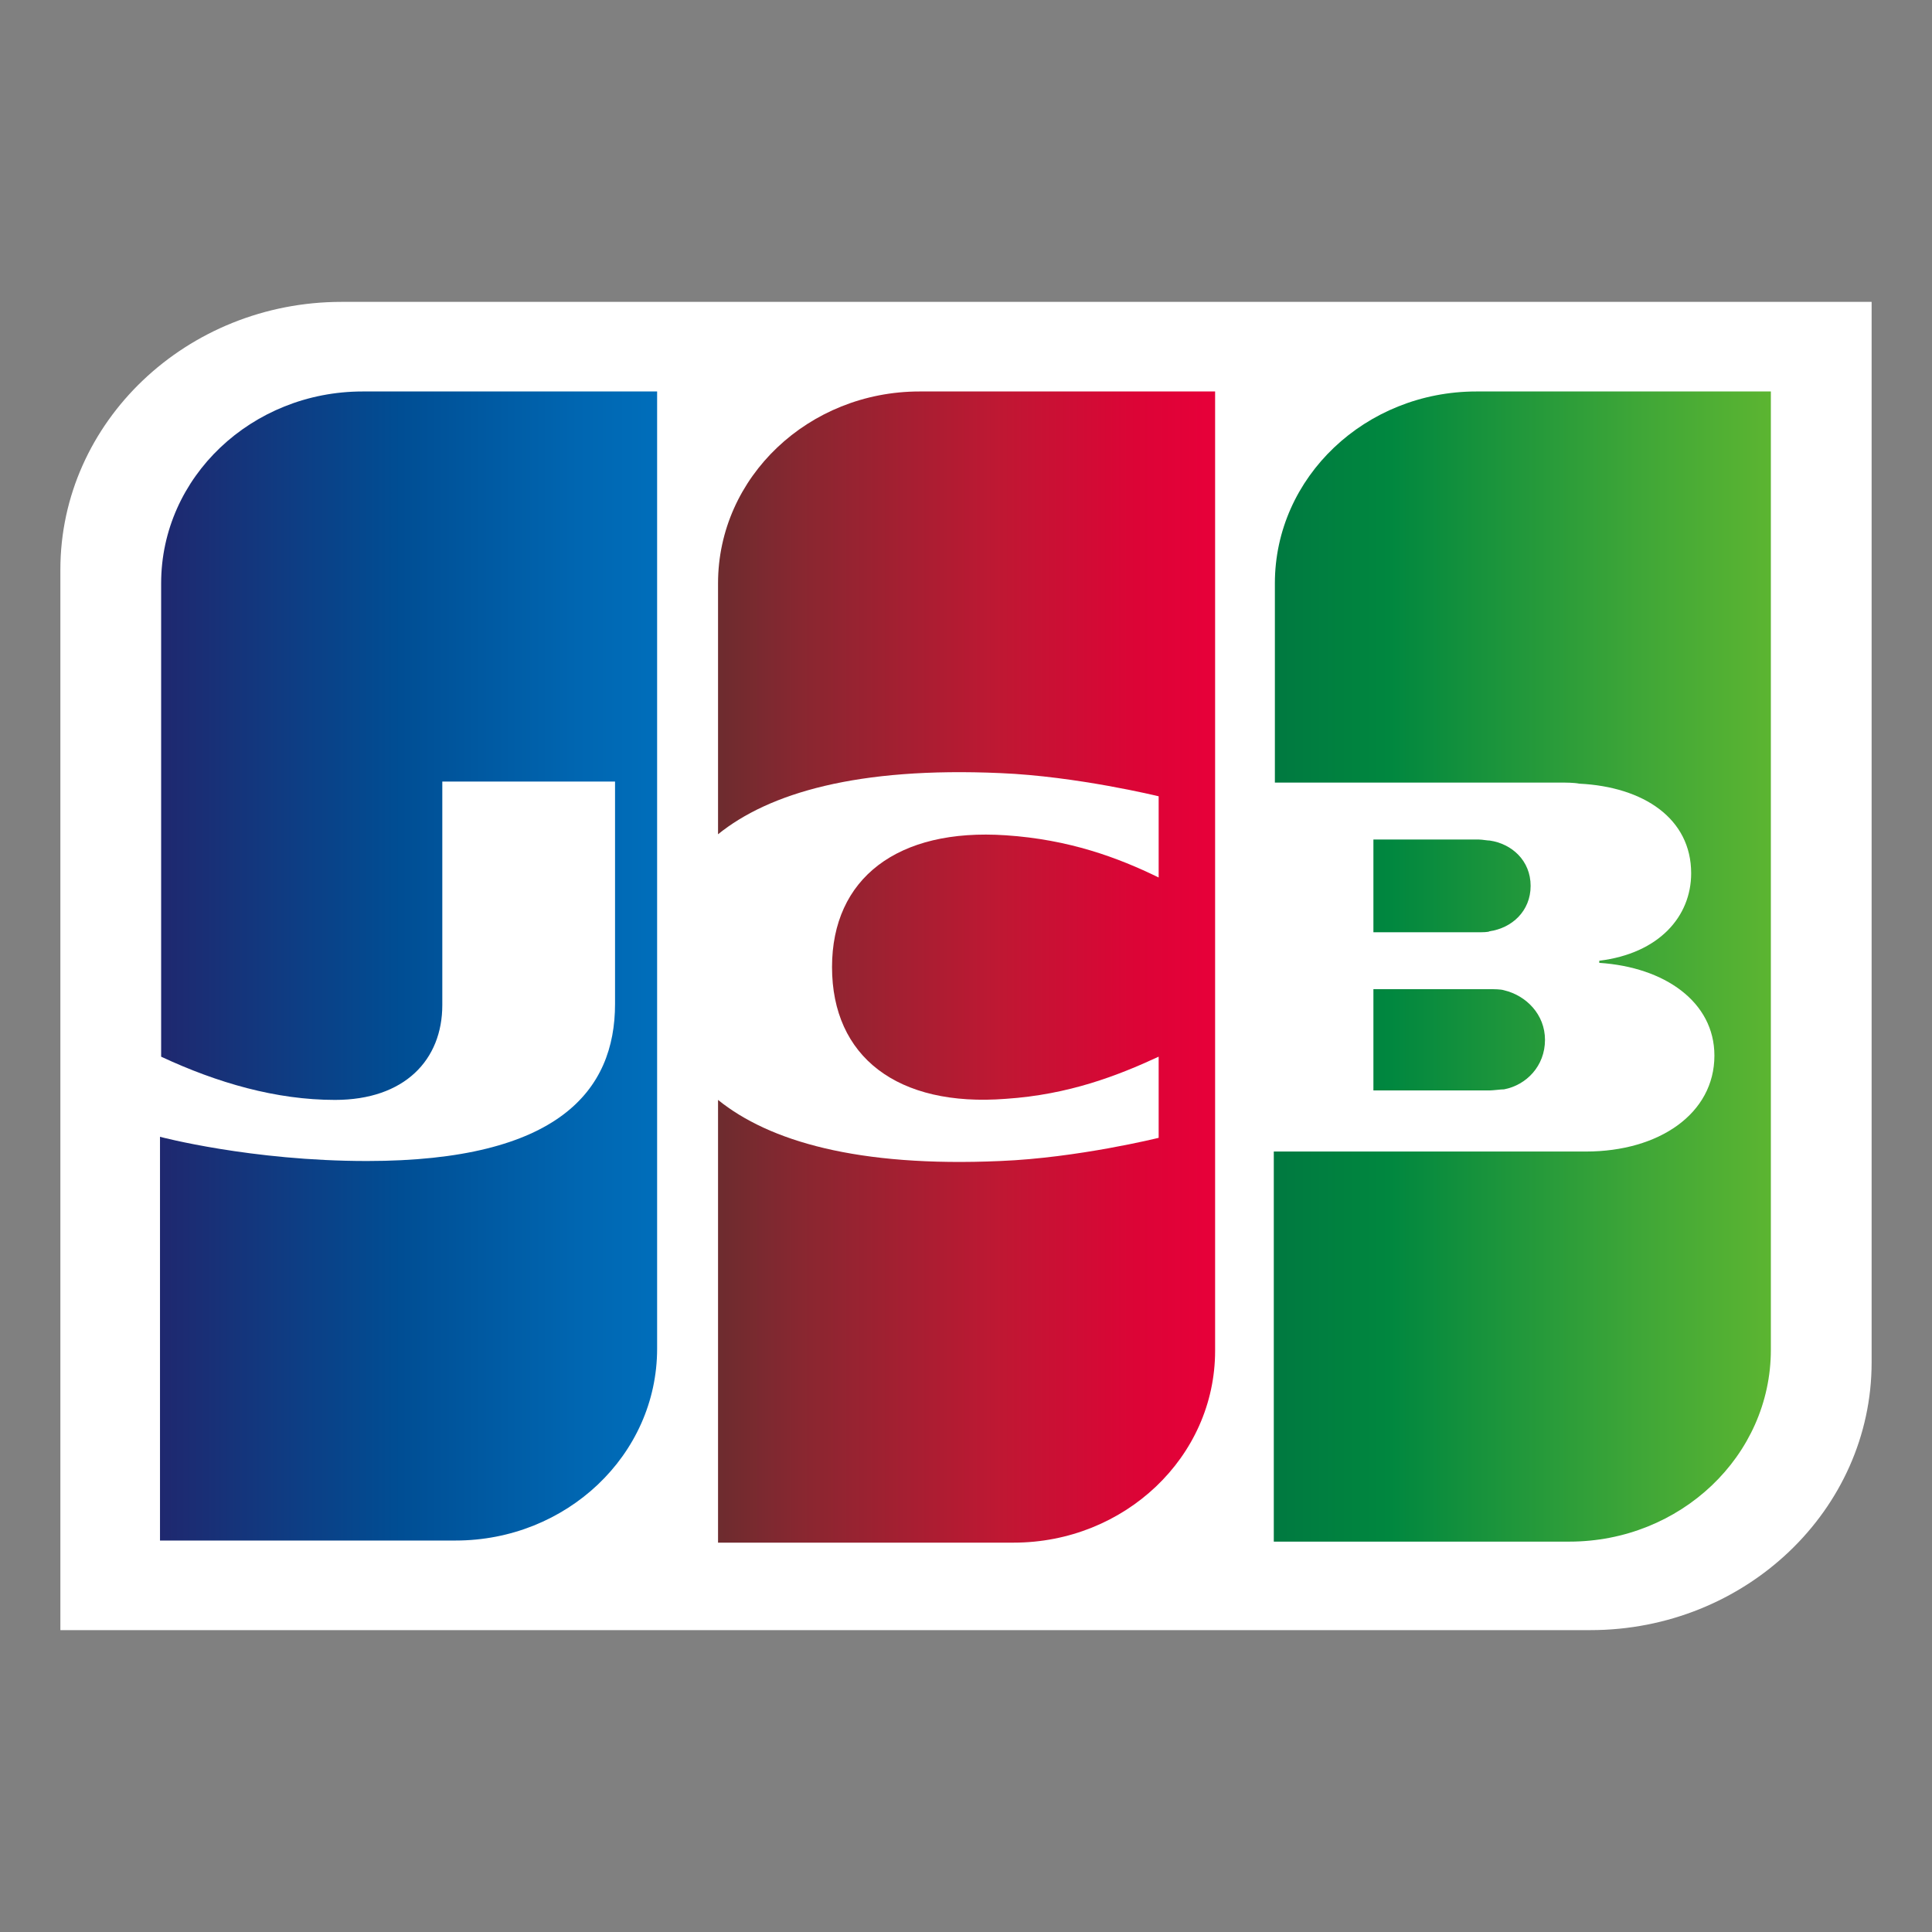 <svg width="32" height="32" viewBox="0 0 32 32" fill="none" xmlns="http://www.w3.org/2000/svg">
<rect x="0" y="0" width="32" height="32" fill="#808080" stroke="none"/>
<path d="M31 22.565C31 25.009 28.91 27 26.342 27H1V9.435C1 6.99 3.09 5 5.658 5H31V22.565Z" fill="white"/>
<path d="M24.453 6.484C22.62 6.484 21.116 7.899 21.116 9.662V12.962H25.829C25.939 12.962 26.067 12.962 26.159 12.98C27.222 13.032 28.011 13.556 28.011 14.464C28.011 15.18 27.479 15.791 26.489 15.913V15.948C27.571 16.018 28.396 16.594 28.396 17.484C28.396 18.445 27.479 19.073 26.269 19.073H21.098V25.534H25.994C27.828 25.534 29.331 24.119 29.331 22.356V6.484H24.453Z" fill="url(#paint0_linear_150_5087)"/>
<path d="M22.748 18.061H24.674C24.701 18.061 24.747 18.056 24.793 18.052C24.838 18.047 24.884 18.043 24.912 18.043C25.279 17.973 25.59 17.659 25.59 17.223C25.59 16.803 25.279 16.489 24.912 16.402C24.857 16.384 24.747 16.384 24.674 16.384H22.748V18.061Z" fill="url(#paint1_linear_150_5087)"/>
<path d="M24.674 13.922C25.04 13.975 25.352 14.254 25.352 14.673C25.352 15.092 25.04 15.372 24.674 15.424C24.655 15.441 24.545 15.441 24.49 15.441H22.748V13.905H24.49C24.52 13.905 24.562 13.91 24.599 13.915C24.629 13.919 24.657 13.922 24.674 13.922Z" fill="url(#paint2_linear_150_5087)"/>
<path d="M6.006 6.484C4.172 6.484 2.669 7.899 2.669 9.662V17.502C3.604 17.938 4.576 18.218 5.548 18.218C6.703 18.218 7.326 17.554 7.326 16.646V12.945H10.187V16.629C10.187 18.061 9.252 19.23 6.079 19.23C4.154 19.23 2.65 18.829 2.65 18.829V25.516H7.546C9.38 25.516 10.884 24.102 10.884 22.338V6.484H6.006Z" fill="url(#paint3_linear_150_5087)"/>
<path d="M15.23 6.484C13.396 6.484 11.893 7.899 11.893 9.662V13.818C12.736 13.137 14.203 12.7 16.569 12.805C17.834 12.857 19.191 13.189 19.191 13.189V14.534C18.512 14.202 17.706 13.905 16.66 13.835C14.863 13.713 13.781 14.551 13.781 16.018C13.781 17.502 14.863 18.34 16.66 18.2C17.706 18.13 18.512 17.816 19.191 17.502V18.846C19.191 18.846 17.852 19.178 16.569 19.23C14.203 19.335 12.736 18.899 11.893 18.218V25.551H16.789C18.622 25.551 20.126 24.137 20.126 22.373V6.484H15.23Z" fill="url(#paint4_linear_150_5087)"/>
<defs>
<linearGradient id="paint0_linear_150_5087" x1="21.112" y1="14.671" x2="29.353" y2="14.671" gradientUnits="userSpaceOnUse">
<stop stop-color="#007940"/>
<stop offset="0.229" stop-color="#00873F"/>
<stop offset="0.743" stop-color="#40A737"/>
<stop offset="1" stop-color="#5CB531"/>
</linearGradient>
<linearGradient id="paint1_linear_150_5087" x1="21.112" y1="14.671" x2="29.353" y2="14.671" gradientUnits="userSpaceOnUse">
<stop stop-color="#007940"/>
<stop offset="0.229" stop-color="#00873F"/>
<stop offset="0.743" stop-color="#40A737"/>
<stop offset="1" stop-color="#5CB531"/>
</linearGradient>
<linearGradient id="paint2_linear_150_5087" x1="21.112" y1="14.671" x2="29.353" y2="14.671" gradientUnits="userSpaceOnUse">
<stop stop-color="#007940"/>
<stop offset="0.229" stop-color="#00873F"/>
<stop offset="0.743" stop-color="#40A737"/>
<stop offset="1" stop-color="#5CB531"/>
</linearGradient>
<linearGradient id="paint3_linear_150_5087" x1="2.665" y1="16.001" x2="11.033" y2="16.001" gradientUnits="userSpaceOnUse">
<stop stop-color="#1F286F"/>
<stop offset="0.475" stop-color="#004E94"/>
<stop offset="0.826" stop-color="#0066B1"/>
<stop offset="1" stop-color="#006FBC"/>
</linearGradient>
<linearGradient id="paint4_linear_150_5087" x1="11.845" y1="16.001" x2="19.972" y2="16.001" gradientUnits="userSpaceOnUse">
<stop stop-color="#6C2C2F"/>
<stop offset="0.173" stop-color="#882730"/>
<stop offset="0.573" stop-color="#BE1833"/>
<stop offset="0.859" stop-color="#DC0436"/>
<stop offset="1" stop-color="#E60039"/>
</linearGradient>
</defs>
</svg>
